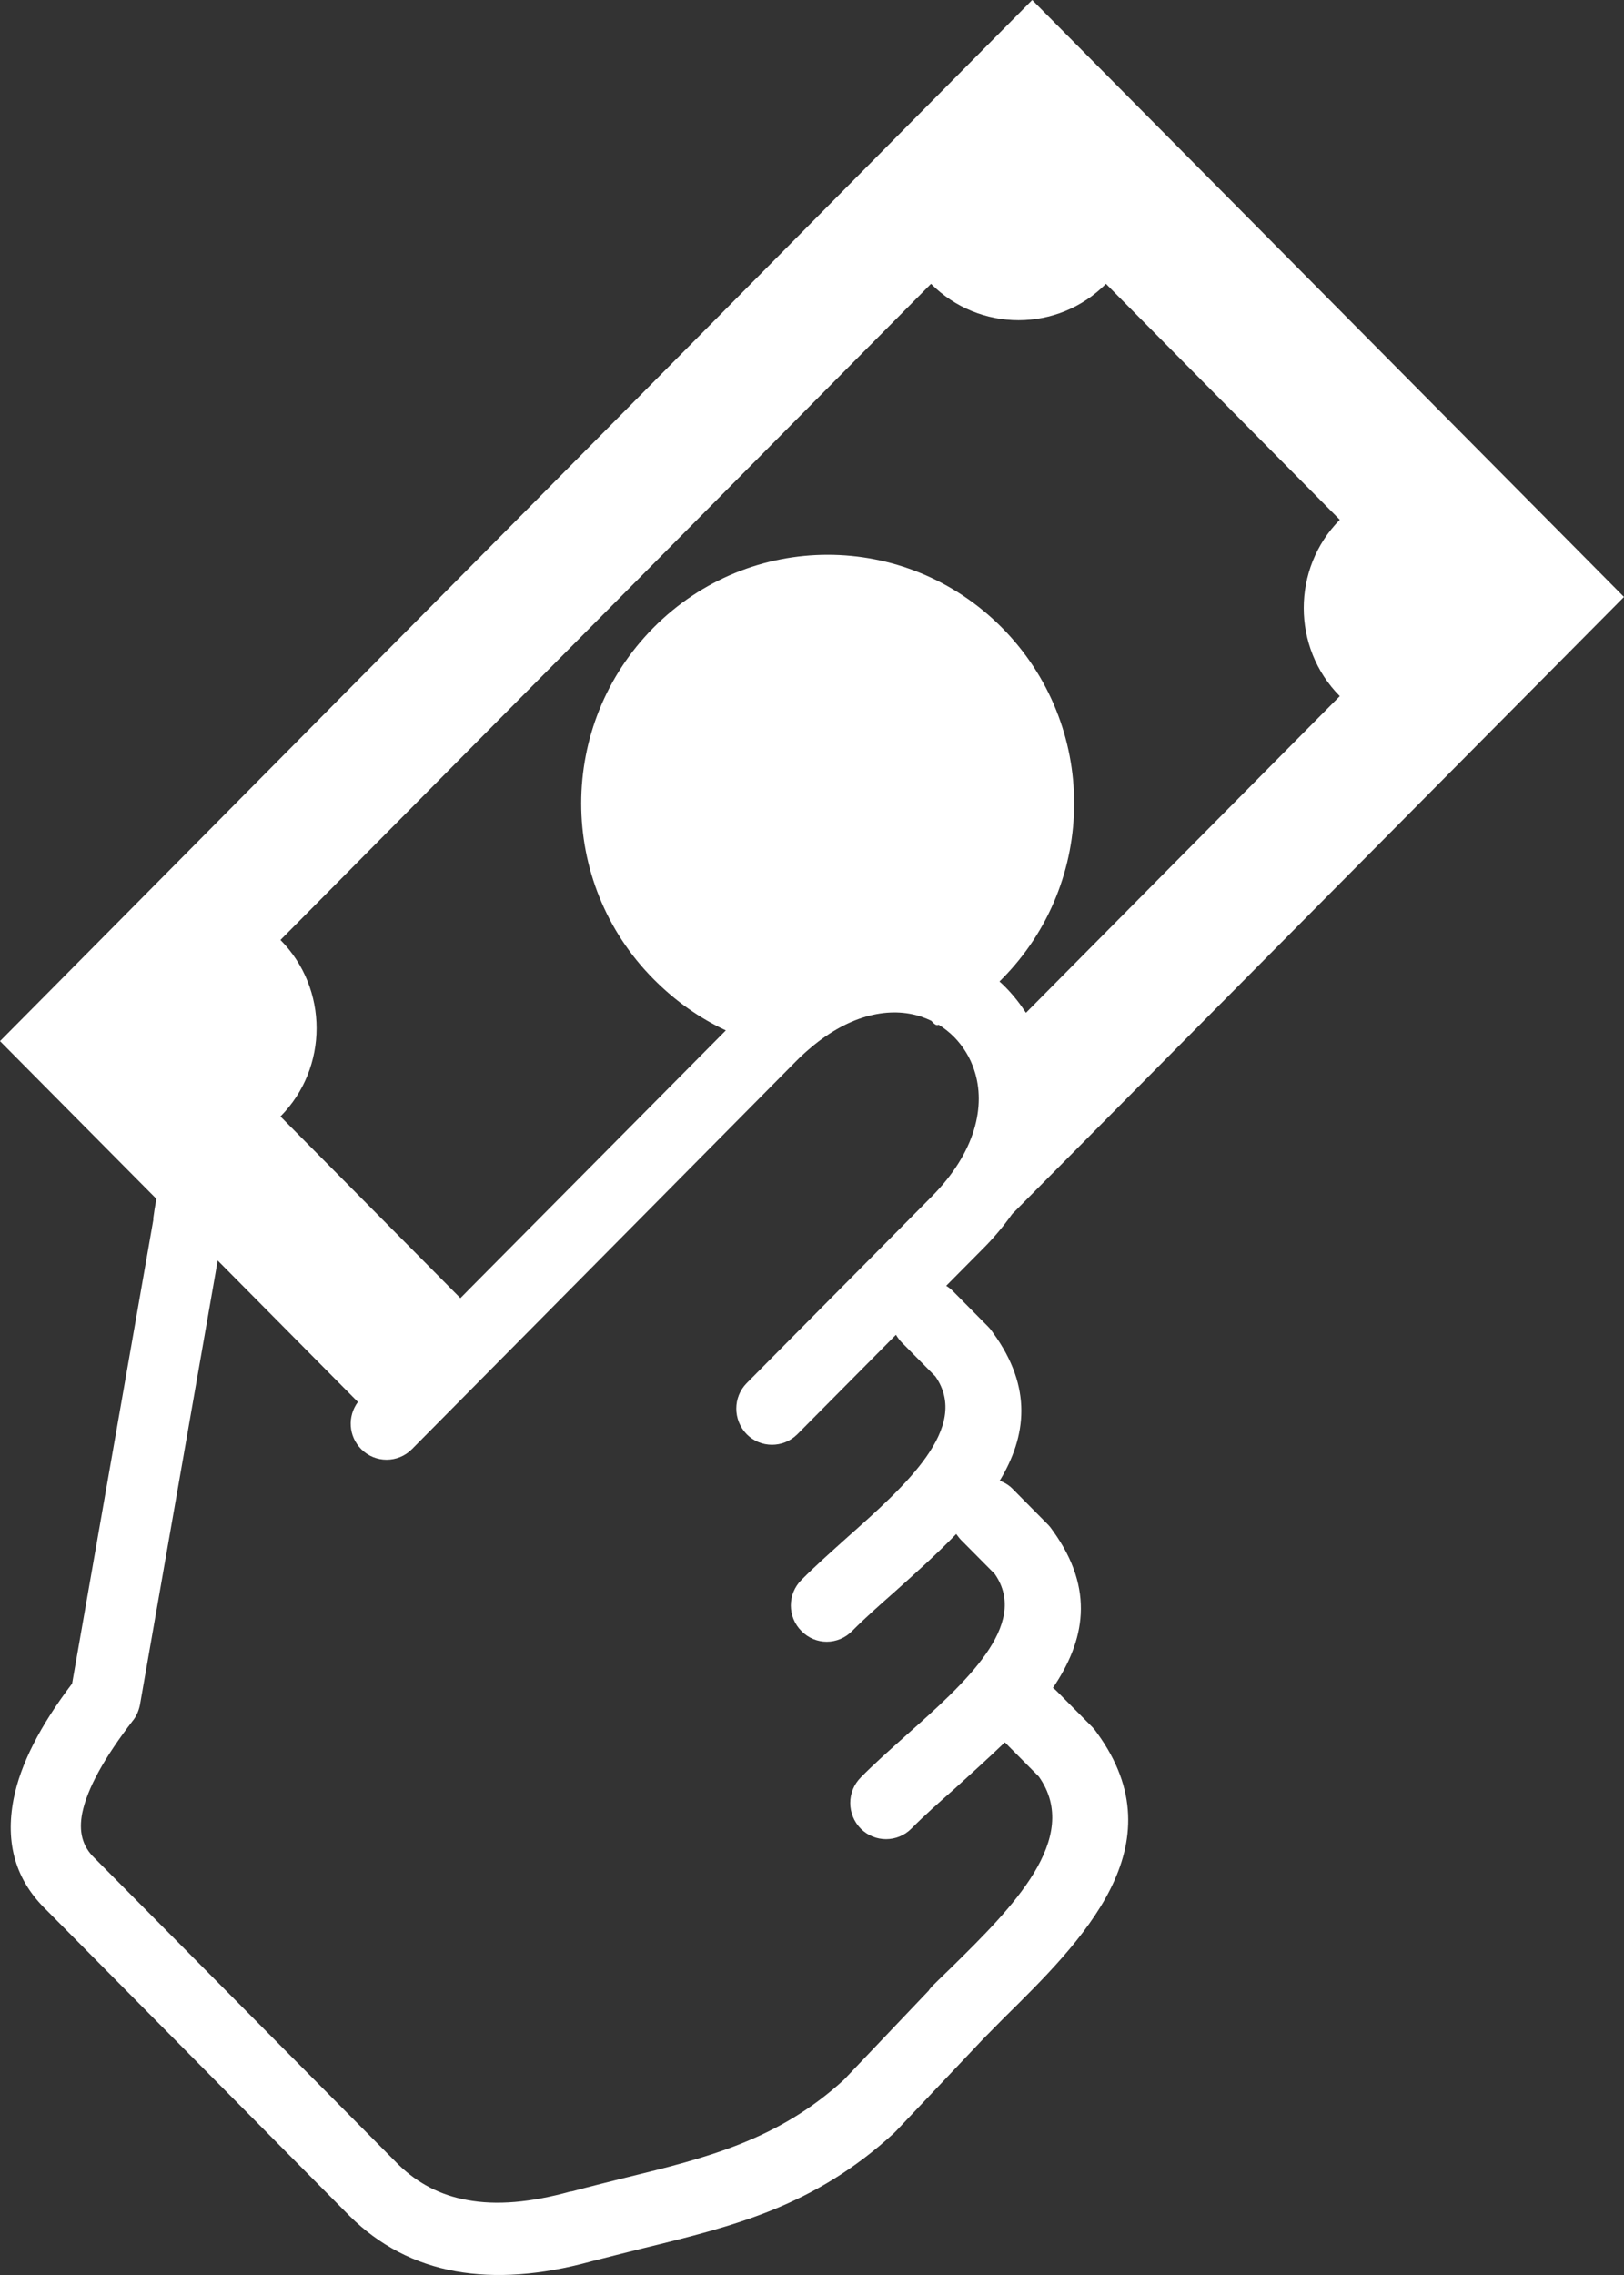 <svg width="20" height="28" viewBox="0 0 20 28" fill="none" xmlns="http://www.w3.org/2000/svg">
<rect x="0" y="0" width="20" height="28" fill="#333333" stroke="none"/>
<path d="M2.681 15.514L1.723 20.986C1.707 21.061 1.677 21.129 1.632 21.182C1.291 21.626 1.076 22.006 1.013 22.314C0.968 22.542 1.013 22.724 1.164 22.868L4.908 26.642C5.145 26.872 5.423 27.018 5.753 27.077C6.115 27.145 6.536 27.107 7.019 26.974C7.026 26.974 7.037 26.97 7.046 26.97C7.23 26.92 7.471 26.86 7.7 26.803C8.704 26.557 9.578 26.341 10.392 25.598L11.437 24.5C11.448 24.481 11.464 24.465 11.477 24.449C11.493 24.433 11.595 24.331 11.733 24.199C12.447 23.495 13.331 22.626 12.793 21.865L12.375 21.444C12.171 21.64 11.957 21.833 11.751 22.02C11.563 22.186 11.387 22.341 11.224 22.506C11.052 22.679 10.772 22.679 10.6 22.506C10.428 22.33 10.428 22.05 10.6 21.877C10.761 21.712 10.962 21.535 11.168 21.35C11.875 20.721 12.687 20.001 12.251 19.372L11.837 18.955C11.814 18.932 11.796 18.905 11.776 18.88C11.538 19.126 11.276 19.361 11.021 19.589C10.833 19.755 10.657 19.91 10.494 20.074C10.32 20.25 10.042 20.25 9.87 20.074C9.696 19.901 9.696 19.618 9.87 19.445C10.03 19.283 10.232 19.103 10.437 18.919C11.145 18.29 11.957 17.57 11.52 16.941L11.107 16.524C11.077 16.494 11.055 16.462 11.034 16.428L9.82 17.652C9.646 17.825 9.368 17.825 9.196 17.652C9.025 17.476 9.025 17.196 9.196 17.023L11.473 14.728C12.018 14.179 12.142 13.607 11.999 13.174C11.948 13.014 11.859 12.875 11.751 12.764C11.694 12.707 11.631 12.656 11.561 12.613H11.559C11.525 12.629 11.5 12.595 11.468 12.563C11.43 12.545 11.387 12.527 11.346 12.513C10.969 12.388 10.478 12.476 9.981 12.898C9.974 12.905 9.967 12.912 9.96 12.916C9.906 12.962 9.852 13.012 9.798 13.067L5.073 17.836C4.901 18.009 4.621 18.009 4.449 17.836C4.291 17.677 4.277 17.431 4.408 17.255L2.681 15.514ZM5.67 15.977L5.821 15.824L8.939 12.682C8.615 12.531 8.315 12.319 8.048 12.05C6.861 10.854 6.861 8.922 8.048 7.725C9.235 6.529 11.152 6.529 12.339 7.725C13.525 8.922 13.525 10.854 12.339 12.05C12.33 12.059 12.318 12.071 12.309 12.08C12.332 12.101 12.357 12.123 12.379 12.146C12.476 12.244 12.56 12.351 12.635 12.465L16.5 8.568C15.908 7.971 15.908 6.996 16.5 6.397L13.62 3.493C13.028 4.09 12.061 4.09 11.466 3.493L3.454 11.569C4.047 12.167 4.047 13.142 3.454 13.741L5.67 15.977ZM12.465 14.942C12.361 15.088 12.241 15.234 12.099 15.375L11.647 15.831L11.642 15.819C11.676 15.838 11.706 15.861 11.737 15.892L12.169 16.328C12.192 16.351 12.214 16.38 12.232 16.407C12.718 17.077 12.642 17.677 12.312 18.224C12.373 18.247 12.429 18.281 12.472 18.326L12.904 18.762C12.926 18.784 12.949 18.814 12.967 18.841C13.489 19.566 13.358 20.197 12.967 20.774C12.985 20.785 13.001 20.801 13.019 20.819L13.451 21.255C13.473 21.277 13.496 21.307 13.514 21.334C14.518 22.718 13.322 23.891 12.361 24.839L12.113 25.09L11.041 26.222L11.007 26.256C10.026 27.154 9.052 27.394 7.928 27.669C7.74 27.715 7.548 27.765 7.286 27.831C7.279 27.831 7.275 27.836 7.268 27.836C6.66 28.002 6.106 28.043 5.611 27.954C5.107 27.863 4.671 27.635 4.307 27.275L0.57 23.506C0.19 23.139 0.063 22.683 0.167 22.145C0.251 21.712 0.497 21.236 0.888 20.721L1.888 15.015V14.992C1.897 14.922 1.91 14.842 1.926 14.755L0 12.814L12.712 0L20 7.347L12.465 14.942Z" fill="white"/>
</svg>
